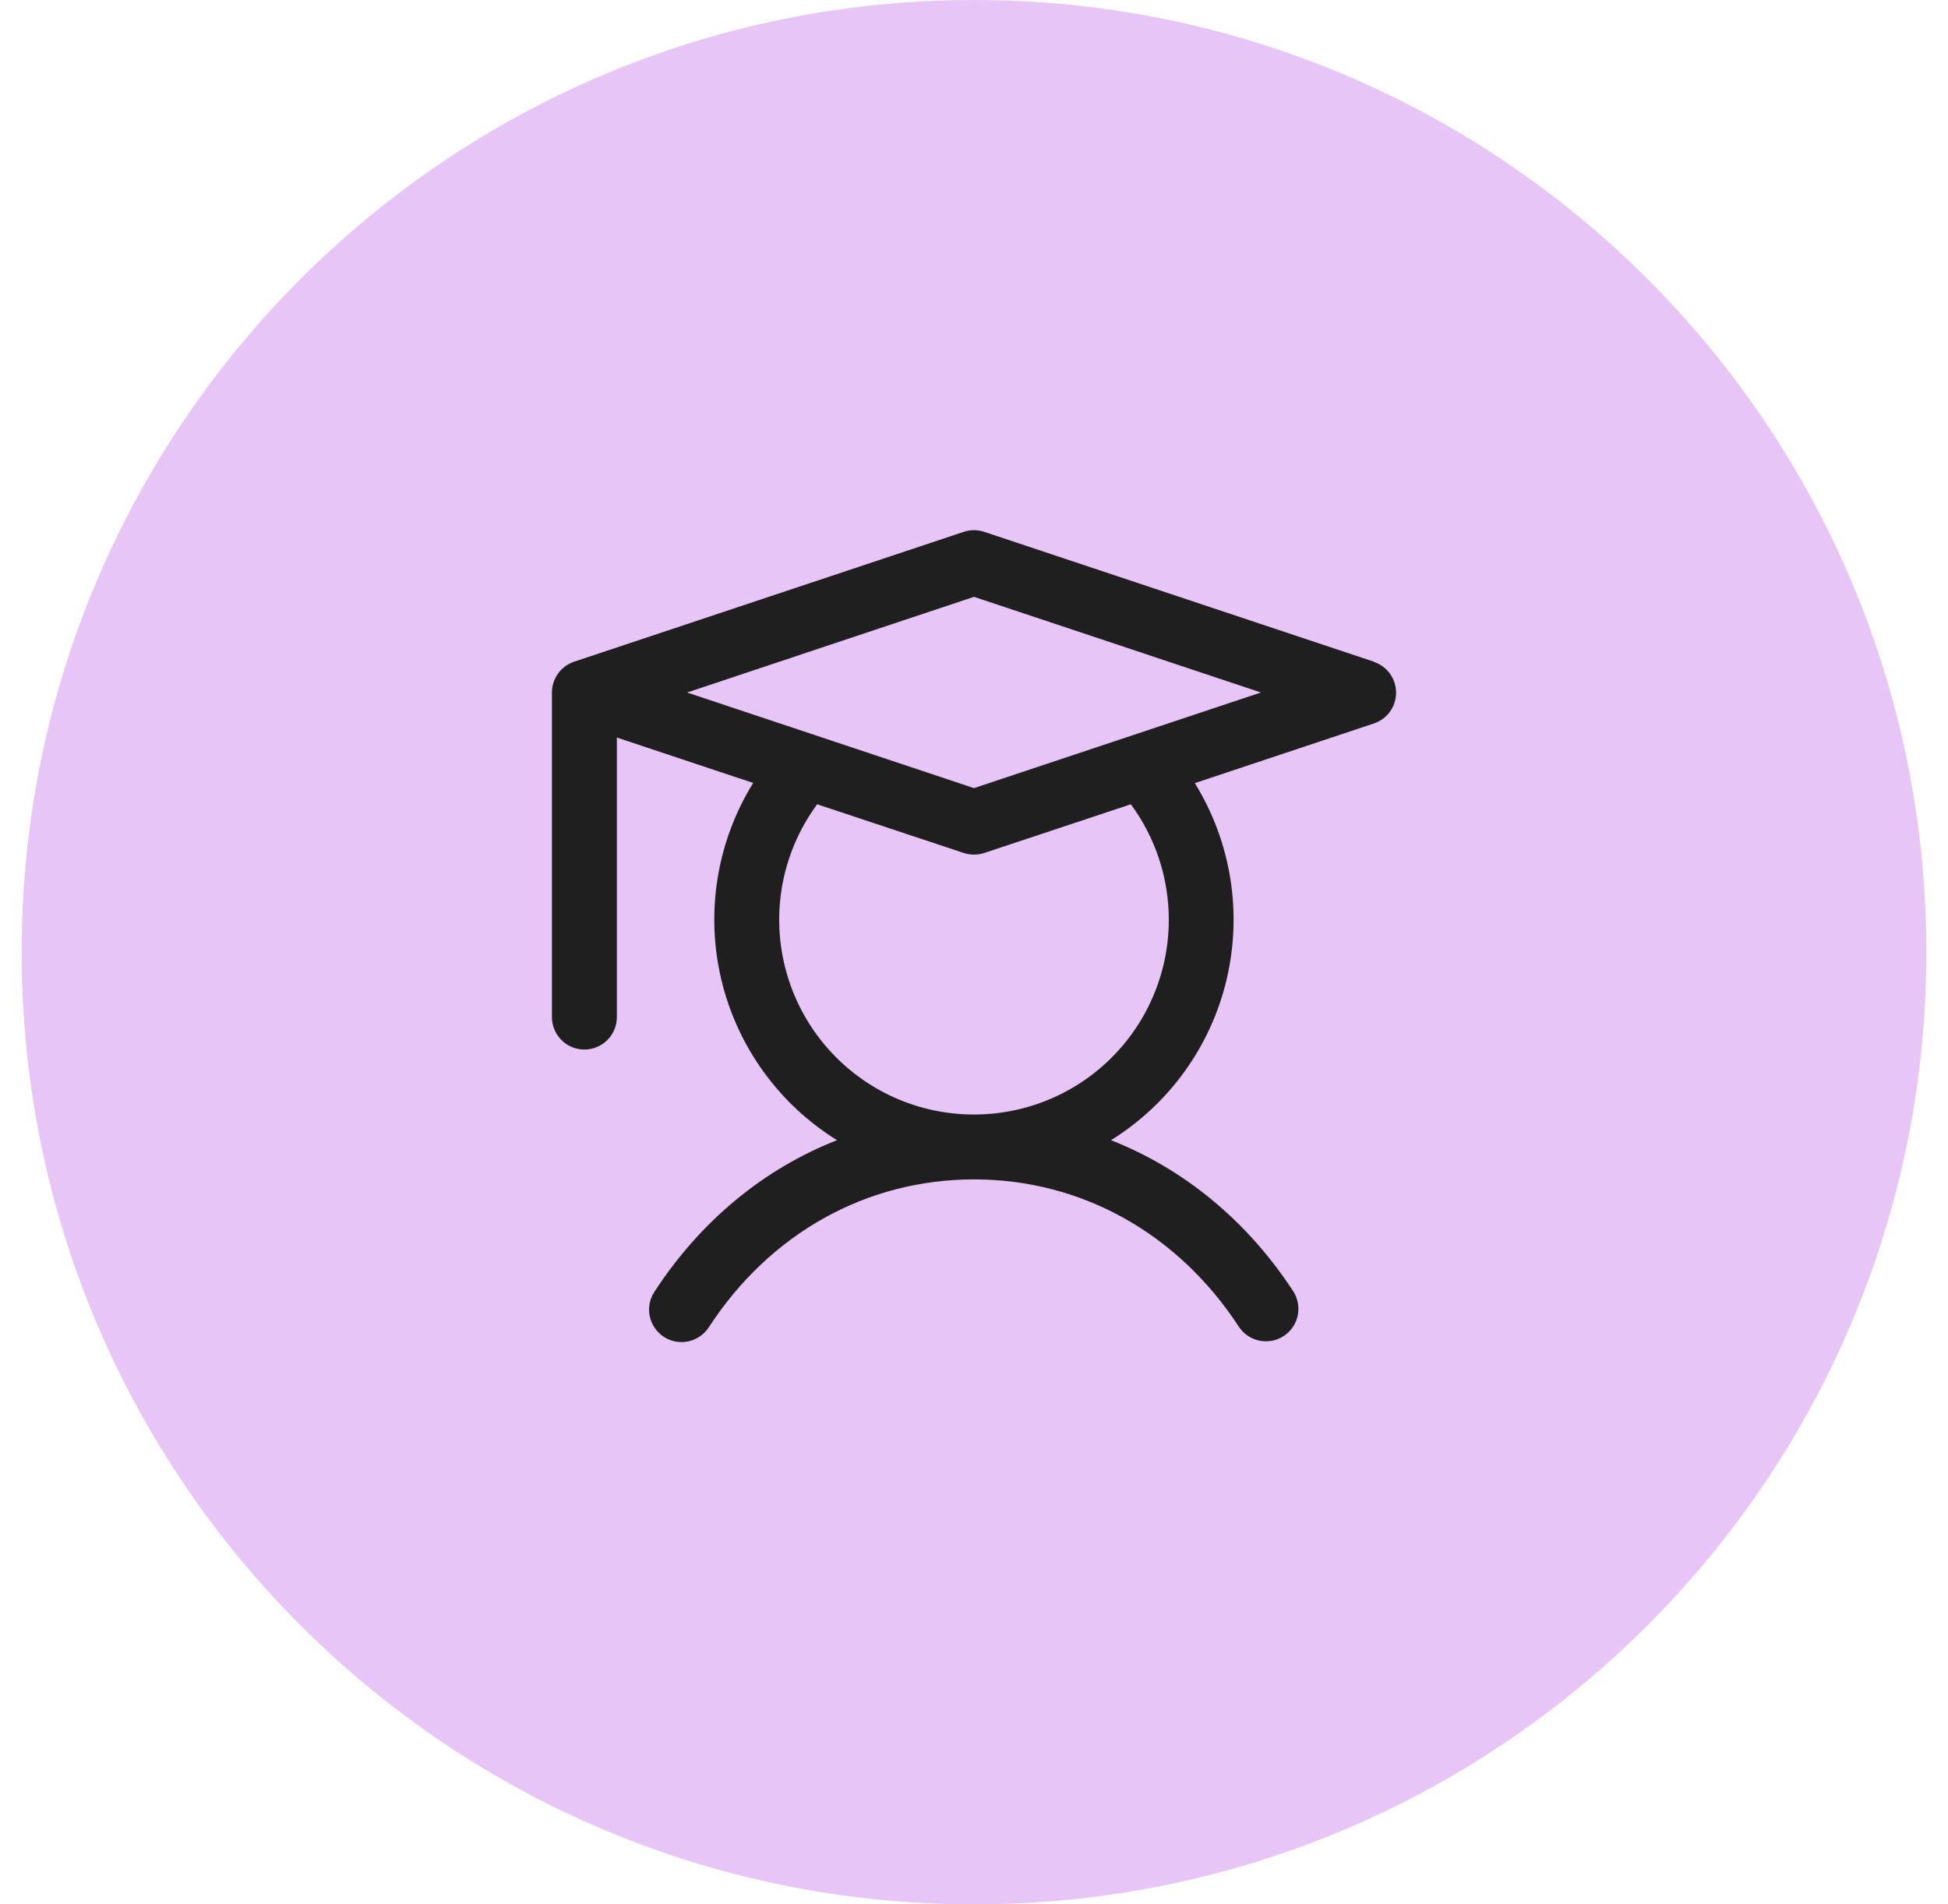 <svg width="45" height="44" viewBox="0 0 45 44" fill="none" xmlns="http://www.w3.org/2000/svg">
<path d="M0.5 22C0.5 9.85 10.35 0 22.5 0C34.65 0 44.5 9.85 44.5 22C44.5 34.15 34.65 44 22.5 44C10.35 44 0.5 34.15 0.5 22Z" fill="#E8C5F7"/>
<path d="M31.737 15.288L22.737 12.288C22.583 12.237 22.417 12.237 22.263 12.288L13.263 15.288C13.114 15.338 12.984 15.434 12.892 15.561C12.8 15.689 12.75 15.843 12.75 16V23.5C12.75 23.699 12.829 23.89 12.97 24.03C13.11 24.171 13.301 24.25 13.5 24.25C13.699 24.25 13.89 24.171 14.03 24.03C14.171 23.89 14.25 23.699 14.25 23.5V17.041L17.399 18.09C16.562 19.441 16.296 21.07 16.659 22.617C17.022 24.165 17.985 25.506 19.335 26.344C17.648 27.006 16.189 28.203 15.122 29.84C15.066 29.923 15.028 30.015 15.008 30.113C14.989 30.21 14.989 30.311 15.009 30.408C15.029 30.506 15.068 30.598 15.124 30.68C15.18 30.763 15.251 30.833 15.334 30.887C15.418 30.942 15.511 30.979 15.609 30.997C15.706 31.015 15.807 31.013 15.904 30.992C16.001 30.971 16.093 30.93 16.174 30.873C16.256 30.816 16.325 30.744 16.378 30.66C17.791 28.492 20.022 27.25 22.5 27.25C24.978 27.25 27.209 28.492 28.622 30.66C28.732 30.823 28.902 30.937 29.095 30.976C29.288 31.015 29.489 30.977 29.654 30.869C29.819 30.762 29.935 30.593 29.977 30.401C30.019 30.208 29.983 30.007 29.878 29.84C28.811 28.203 27.347 27.006 25.665 26.344C27.014 25.506 27.976 24.166 28.338 22.62C28.701 21.073 28.436 19.446 27.601 18.094L31.737 16.716C31.887 16.666 32.017 16.571 32.109 16.443C32.201 16.316 32.25 16.162 32.25 16.005C32.25 15.847 32.201 15.694 32.109 15.566C32.017 15.438 31.887 15.343 31.737 15.293V15.288ZM27 21.25C27 21.961 26.832 22.663 26.508 23.297C26.185 23.93 25.716 24.478 25.14 24.896C24.564 25.313 23.897 25.588 23.194 25.697C22.491 25.807 21.772 25.749 21.096 25.527C20.42 25.305 19.807 24.926 19.306 24.421C18.805 23.916 18.43 23.299 18.214 22.621C17.997 21.944 17.944 21.224 18.059 20.522C18.175 19.82 18.455 19.156 18.877 18.583L22.263 19.708C22.417 19.759 22.583 19.759 22.737 19.708L26.123 18.583C26.693 19.355 27 20.29 27 21.25ZM22.5 18.21L15.872 16L22.5 13.79L29.128 16L22.5 18.21Z" fill="#1F1F1F"/>
</svg>
